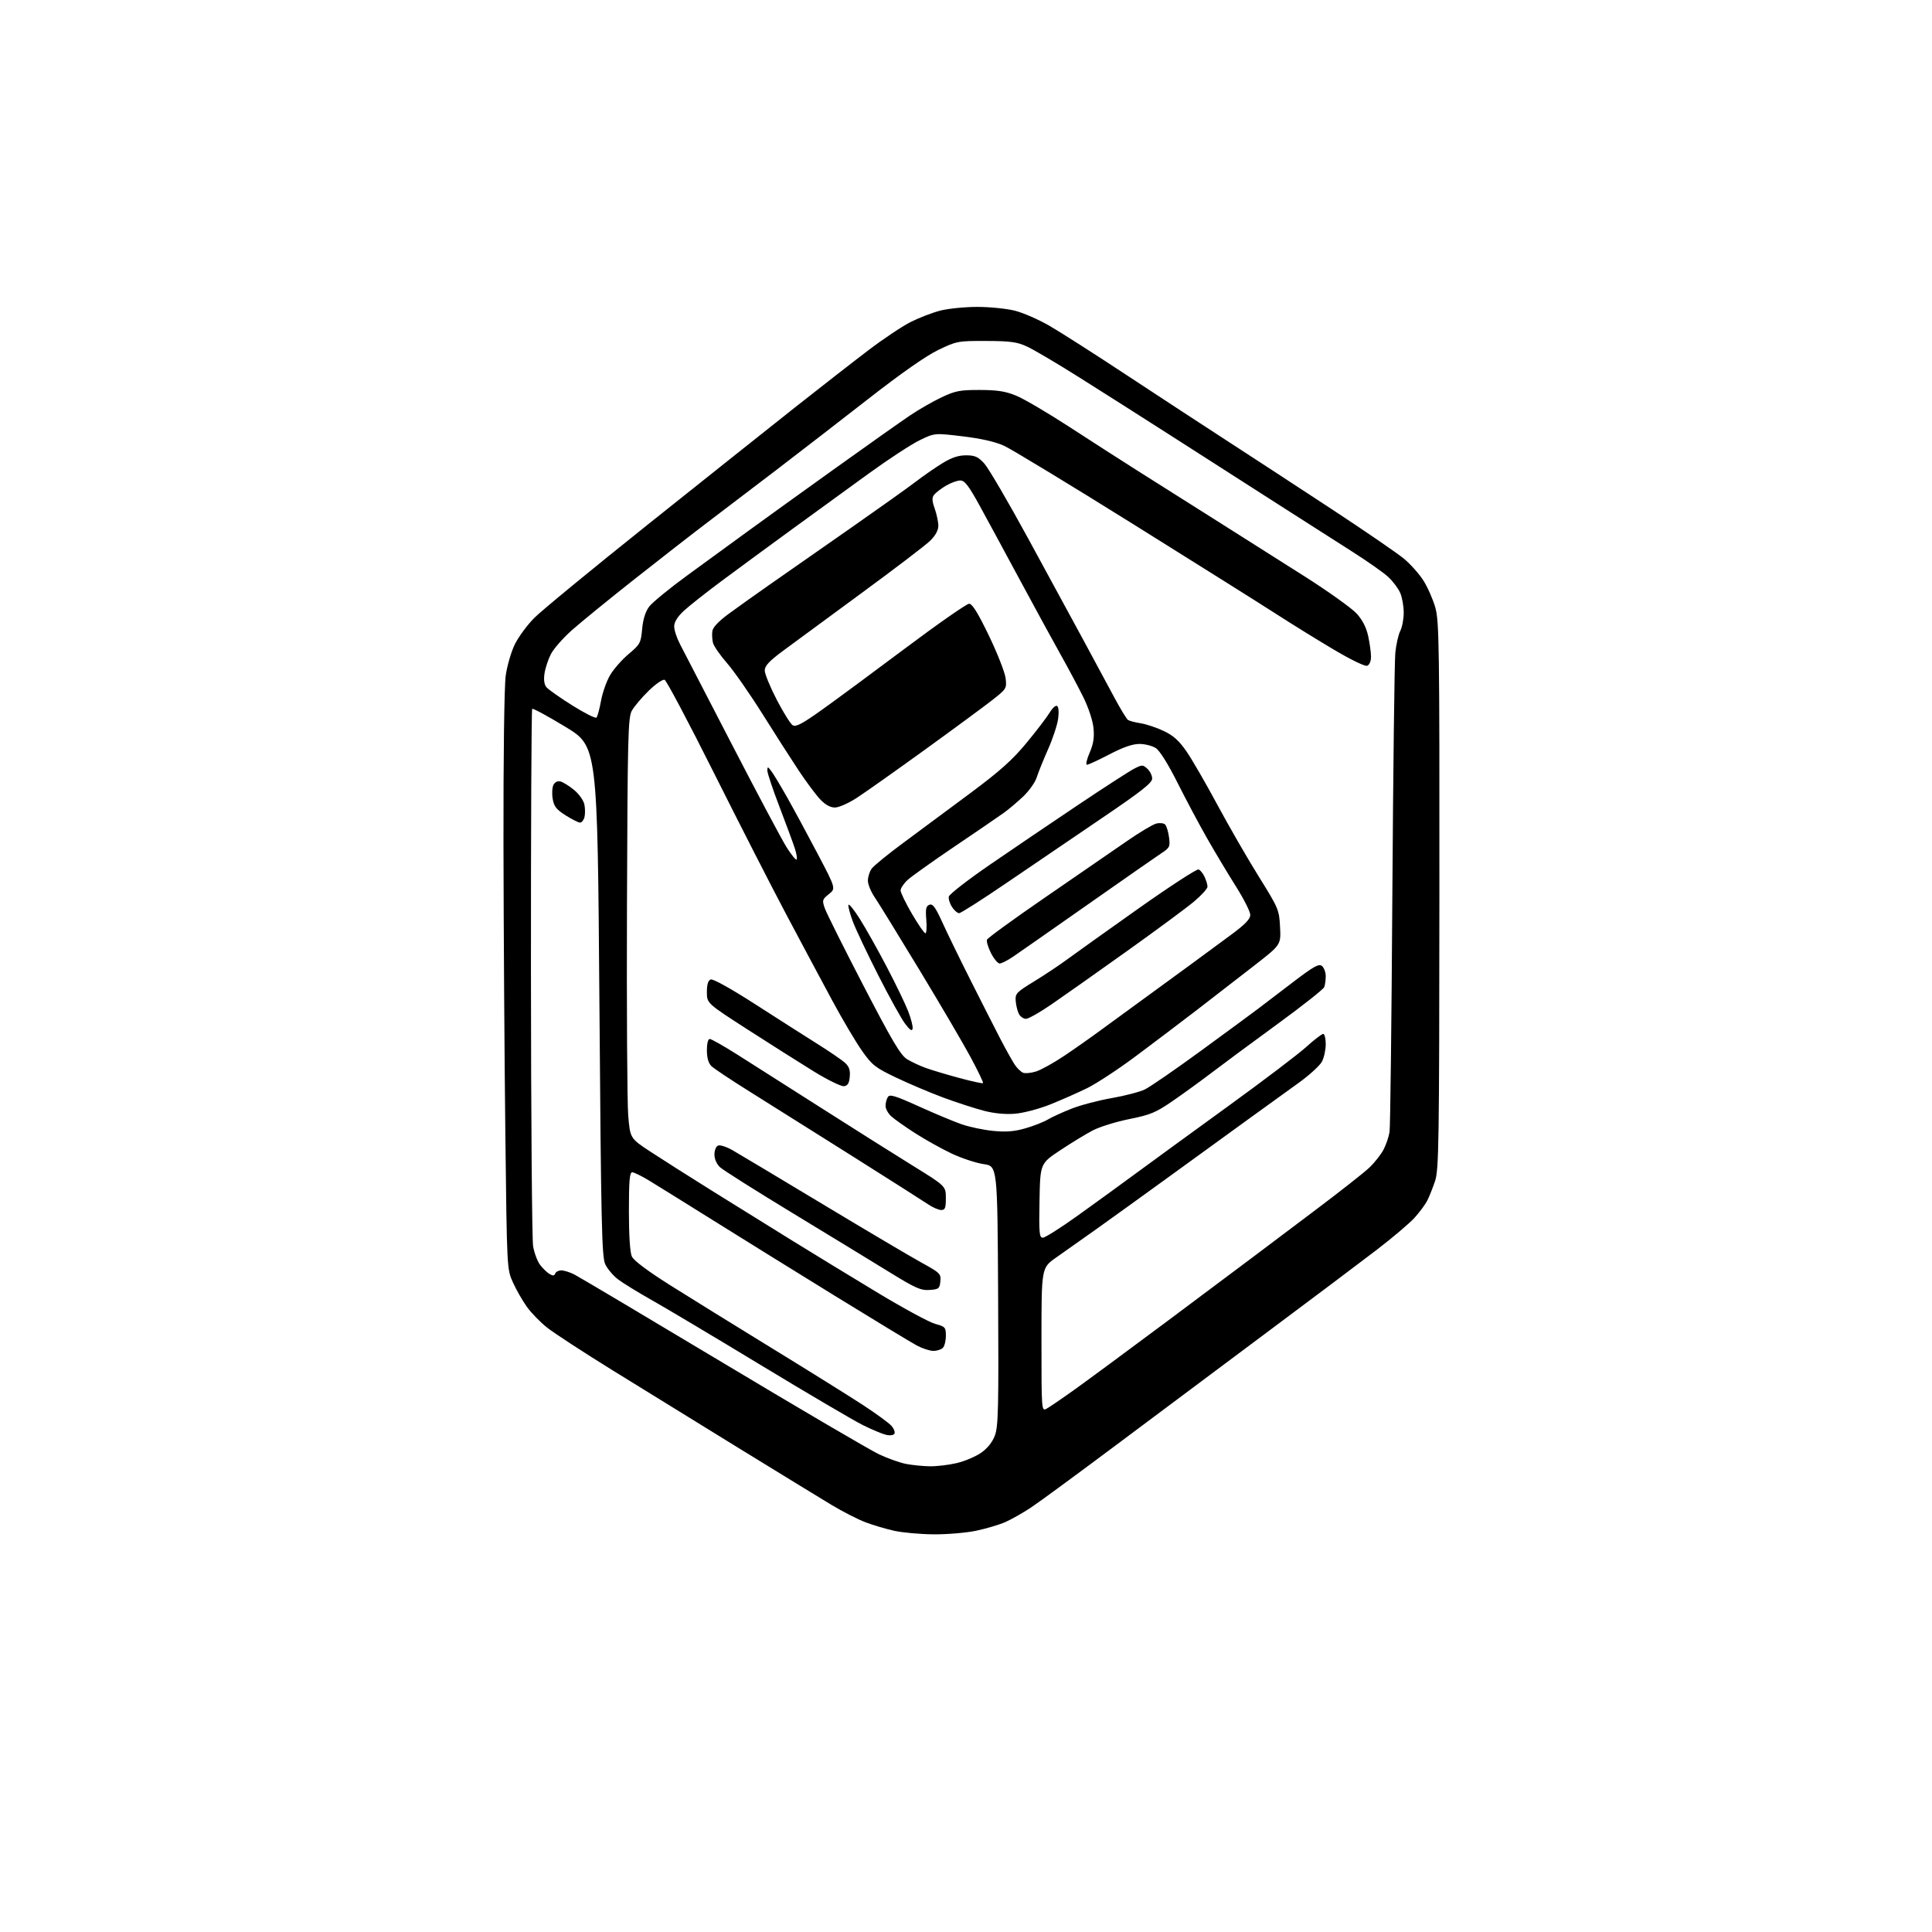 <?xml version="1.0" encoding="UTF-8" standalone="no"?>
<svg 
  version="1.1" 
  xmlns="http://www.w3.org/2000/svg" 
  xmlns:xlink="http://www.w3.org/1999/xlink" 
  xmlns:svg="http://www.w3.org/2000/svg"
  xmlns:rdf="http://www.w3.org/1999/02/22-rdf-syntax-ns#"
  xmlns:cc="http://creativecommons.org/ns#"
  xmlns:dc="http://purl.org/dc/elements/1.1/"
  viewBox="0 0 768 768"
  width="768"
  height="768"
>
<style>svg {background-color: white; }</style>"
<path stroke="none" fill="black" fill-rule="evenodd" d="M371.18,609.92C365.86,609.88 358.80,609.25 355.50,608.52C352.20,607.79 347.02,606.26 344.00,605.11C340.98,603.96 334.90,600.85 330.50,598.20C326.10,595.55 309.45,585.35 293.50,575.55C277.55,565.74 255.05,551.86 243.50,544.71C231.95,537.56 220.26,529.94 217.52,527.77C214.77,525.61 211.12,521.84 209.39,519.41C207.66,516.98 205.18,512.63 203.88,509.74C201.51,504.50 201.51,504.48 200.88,450.50C200.53,420.80 200.20,369.27 200.14,336.00C200.08,300.42 200.45,272.62 201.04,268.50C201.59,264.65 203.20,259.11 204.62,256.19C206.04,253.27 209.52,248.53 212.35,245.67C215.18,242.80 235.53,226.07 257.56,208.48C279.60,190.89 305.92,169.94 316.06,161.92C326.20,153.91 339.33,143.68 345.23,139.20C351.14,134.71 358.67,129.68 361.98,128.01C365.28,126.34 370.56,124.31 373.70,123.49C376.85,122.67 383.51,122.00 388.50,122.00C393.49,122.00 400.26,122.69 403.54,123.53C406.82,124.38 412.97,127.07 417.21,129.53C421.46,131.98 435.41,140.89 448.21,149.34C461.02,157.78 479.15,169.65 488.50,175.70C497.85,181.76 516.30,193.81 529.50,202.48C542.70,211.15 555.59,220.00 558.15,222.14C560.71,224.28 564.16,228.16 565.82,230.76C567.48,233.37 569.60,238.17 570.54,241.43C572.10,246.85 572.24,256.52 572.18,355.97C572.12,454.77 571.97,465.03 570.44,469.54C569.52,472.27 568.12,475.76 567.33,477.31C566.54,478.86 564.27,481.90 562.30,484.09C560.33,486.27 553.49,492.06 547.11,496.95C540.72,501.85 521.77,516.09 505.00,528.60C488.23,541.11 461.23,561.29 445.00,573.44C428.77,585.59 412.91,597.24 409.74,599.33C406.57,601.42 402.02,603.99 399.63,605.05C397.24,606.10 392.04,607.65 388.08,608.48C384.11,609.32 376.51,609.96 371.18,609.92zM369.50,582.87C372.25,582.93 377.09,582.36 380.26,581.61C383.43,580.87 387.80,579.03 389.97,577.52C392.53,575.75 394.47,573.33 395.48,570.64C396.84,567.04 397.01,559.76 396.77,515.01C396.50,463.53 396.50,463.53 391.00,462.75C387.98,462.31 382.24,460.42 378.25,458.53C374.27,456.65 367.75,453.01 363.75,450.44C359.76,447.88 355.49,444.86 354.25,443.72C353.01,442.58 352.01,440.72 352.02,439.58C352.02,438.43 352.44,436.86 352.94,436.07C353.68,434.89 355.86,435.55 365.35,439.85C371.68,442.71 379.35,445.92 382.40,446.97C385.45,448.01 391.04,449.18 394.82,449.55C399.96,450.06 403.19,449.80 407.60,448.53C410.85,447.59 414.85,446.02 416.50,445.04C418.15,444.05 422.43,442.10 426.00,440.70C429.57,439.29 436.74,437.41 441.92,436.51C447.11,435.61 453.04,434.06 455.10,433.07C457.16,432.07 467.32,425.07 477.67,417.50C488.03,409.94 498.07,402.54 500.00,401.08C501.93,399.61 508.12,394.89 513.76,390.59C522.29,384.09 524.27,382.98 525.51,384.01C526.33,384.69 527.00,386.50 527.00,388.04C527.00,389.58 526.73,391.54 526.40,392.39C526.08,393.25 517.64,399.90 507.65,407.19C497.67,414.47 485.90,423.17 481.50,426.53C477.10,429.88 470.12,434.94 466.00,437.77C459.47,442.26 457.27,443.17 448.96,444.84C443.71,445.89 437.19,447.91 434.46,449.33C431.73,450.74 425.90,454.29 421.50,457.22C413.50,462.53 413.50,462.53 413.22,477.27C412.98,490.26 413.14,492.00 414.56,492.00C415.44,492.00 421.64,488.08 428.33,483.28C435.02,478.49 445.72,470.73 452.09,466.03C458.47,461.34 474.86,449.40 488.51,439.50C502.17,429.60 515.96,419.14 519.16,416.25C522.36,413.36 525.44,411.00 525.99,411.00C526.55,411.00 527.00,412.82 527.00,415.05C527.00,417.28 526.33,420.39 525.52,421.97C524.70,423.55 520.54,427.36 516.27,430.43C511.99,433.50 503.07,439.95 496.43,444.76C489.79,449.57 475.68,459.80 465.08,467.50C454.47,475.20 441.23,484.74 435.65,488.71C430.07,492.67 422.91,497.73 419.75,499.95C414.00,504.00 414.00,504.00 414.00,532.53C414.00,560.81 414.02,561.06 416.01,559.99C417.11,559.40 422.18,555.94 427.26,552.31C432.34,548.67 448.88,536.47 464.00,525.19C479.12,513.91 494.20,502.63 497.50,500.13C500.80,497.63 511.82,489.33 522.00,481.69C532.17,474.05 542.23,466.16 544.33,464.15C546.44,462.14 548.99,458.90 550.00,456.95C551.01,455.00 552.08,451.85 552.37,449.95C552.67,448.05 553.17,405.77 553.48,356.00C553.80,306.23 554.33,262.80 554.66,259.50C554.99,256.20 555.88,252.28 556.63,250.80C557.39,249.31 558.00,246.04 558.00,243.52C558.00,241.00 557.38,237.49 556.62,235.72C555.86,233.95 553.72,231.09 551.87,229.37C550.02,227.65 543.55,223.10 537.50,219.26C531.45,215.42 517.50,206.51 506.50,199.46C495.50,192.41 477.05,180.59 465.50,173.20C453.95,165.81 437.41,155.29 428.74,149.84C420.08,144.39 410.85,138.94 408.24,137.75C404.27,135.92 401.64,135.57 392.00,135.54C380.82,135.50 380.29,135.60 373.00,139.10C368.16,141.42 358.28,148.33 345.12,158.60C333.91,167.34 317.48,180.04 308.62,186.81C299.75,193.58 287.55,202.87 281.50,207.45C275.45,212.03 262.18,222.36 252.00,230.40C241.82,238.44 230.67,247.53 227.21,250.62C223.76,253.70 220.06,257.93 218.99,260.02C217.92,262.11 216.78,265.55 216.46,267.66C216.07,270.15 216.32,272.07 217.18,273.14C217.91,274.04 222.53,277.30 227.45,280.39C232.37,283.48 236.72,285.67 237.12,285.25C237.51,284.84 238.32,281.84 238.91,278.60C239.50,275.35 241.12,270.76 242.51,268.40C243.89,266.03 247.21,262.25 249.88,260.00C254.46,256.14 254.76,255.59 255.26,250.06C255.61,246.21 256.56,243.16 258.02,241.18C259.25,239.52 266.16,233.86 273.38,228.60C280.60,223.34 291.45,215.43 297.50,211.02C303.55,206.61 319.07,195.43 332.00,186.17C344.93,176.91 358.32,167.44 361.78,165.12C365.23,162.79 370.85,159.57 374.28,157.95C379.75,155.36 381.59,155.00 389.50,155.02C396.53,155.04 399.71,155.54 404.01,157.31C407.04,158.56 416.55,164.15 425.15,169.74C433.74,175.33 445.67,182.99 451.64,186.77C457.61,190.56 471.27,199.19 482.00,205.95C492.73,212.71 509.23,223.16 518.68,229.17C528.12,235.18 537.41,241.82 539.32,243.93C541.64,246.50 543.15,249.47 543.89,252.93C544.50,255.77 545.00,259.44 545.00,261.08C545.00,262.83 544.37,264.30 543.48,264.65C542.59,264.99 536.89,262.21 529.73,257.95C523.00,253.94 513.00,247.75 507.50,244.19C502.00,240.63 476.57,224.66 451.00,208.69C425.43,192.73 402.11,178.57 399.18,177.23C395.66,175.61 390.08,174.34 382.68,173.45C371.50,172.11 371.50,172.11 365.50,175.04C362.20,176.65 353.13,182.58 345.34,188.23C337.55,193.88 323.83,203.85 314.84,210.39C305.85,216.94 293.32,226.14 287.00,230.84C280.68,235.54 273.81,240.96 271.75,242.89C269.26,245.23 268.00,247.29 268.00,249.03C268.00,250.48 269.05,253.65 270.32,256.08C271.60,258.51 280.90,276.48 290.98,296.00C301.07,315.52 310.85,333.91 312.72,336.86C314.59,339.81 316.36,341.97 316.66,341.68C316.96,341.38 316.65,339.42 315.98,337.32C315.30,335.22 312.56,327.78 309.88,320.78C307.19,313.79 305.01,307.26 305.03,306.28C305.06,304.66 305.20,304.68 306.59,306.50C307.43,307.60 310.28,312.32 312.92,317.00C315.56,321.68 321.00,331.73 325.00,339.35C332.28,353.20 332.28,353.20 329.48,355.43C326.86,357.52 326.76,357.88 327.88,361.08C328.53,362.96 335.44,376.78 343.22,391.78C354.62,413.76 357.99,419.45 360.55,421.03C362.29,422.11 365.70,423.70 368.11,424.56C370.52,425.42 376.52,427.22 381.44,428.54C386.35,429.87 390.55,430.78 390.77,430.56C390.99,430.35 388.78,425.75 385.88,420.34C382.97,414.93 373.78,399.25 365.45,385.50C357.13,371.75 349.12,358.75 347.66,356.61C346.20,354.47 345.00,351.53 345.00,350.08C345.00,348.63 345.66,346.50 346.47,345.35C347.27,344.20 353.01,339.51 359.22,334.94C365.42,330.36 377.33,321.53 385.69,315.31C397.54,306.49 402.46,302.09 408.11,295.25C412.08,290.44 416.20,285.04 417.27,283.25C418.33,281.46 419.65,280.29 420.22,280.63C420.82,281.01 420.98,283.10 420.62,285.75C420.28,288.22 418.48,293.67 416.61,297.87C414.75,302.07 412.72,307.10 412.10,309.05C411.48,311.01 409.07,314.41 406.74,316.62C404.41,318.82 400.93,321.76 399.00,323.14C397.07,324.53 388.30,330.53 379.50,336.47C370.70,342.42 362.26,348.43 360.75,349.83C359.24,351.23 358.00,353.09 358.00,353.96C358.00,354.83 360.04,359.02 362.52,363.27C365.01,367.52 367.41,371.00 367.86,371.00C368.30,371.00 368.46,368.59 368.22,365.65C367.86,361.31 368.09,360.18 369.45,359.66C370.78,359.15 371.85,360.61 374.65,366.76C376.58,371.02 381.68,381.48 385.98,390.00C390.27,398.52 395.53,408.88 397.67,413.00C399.82,417.12 402.37,421.70 403.34,423.17C404.32,424.63 405.84,426.11 406.71,426.44C407.59,426.78 409.92,426.54 411.90,425.91C413.88,425.28 418.88,422.50 423.00,419.74C427.12,416.98 433.65,412.39 437.50,409.55C441.35,406.71 448.77,401.29 454.00,397.51C459.23,393.72 467.55,387.65 472.50,384.01C477.45,380.37 484.99,374.82 489.25,371.68C494.98,367.45 497.00,365.36 497.00,363.67C497.00,362.42 494.46,357.37 491.35,352.45C488.24,347.53 483.11,338.96 479.94,333.42C476.78,327.88 471.45,317.88 468.10,311.20C464.38,303.78 461.02,298.41 459.47,297.39C458.08,296.48 455.14,295.73 452.94,295.73C450.21,295.73 446.46,297.03 441.03,299.86C436.67,302.14 432.64,304.00 432.09,304.00C431.53,304.00 432.00,301.86 433.13,299.25C434.66,295.71 435.06,293.20 434.68,289.40C434.39,286.44 432.69,281.28 430.63,277.12C428.67,273.17 424.62,265.56 421.62,260.22C418.62,254.87 411.44,241.72 405.67,231.00C399.90,220.28 392.65,206.89 389.56,201.25C385.04,193.02 383.49,191.00 381.72,191.00C380.50,191.01 377.93,191.94 376.00,193.09C374.07,194.24 371.97,195.85 371.33,196.68C370.42,197.83 370.47,199.09 371.58,202.21C372.36,204.43 373.00,207.49 373.00,209.01C373.00,210.79 371.86,212.88 369.75,214.96C367.96,216.71 355.70,226.07 342.50,235.74C329.30,245.42 315.24,255.76 311.25,258.73C305.72,262.83 304.00,264.69 304.00,266.54C304.00,267.87 306.14,273.09 308.75,278.13C311.36,283.16 314.22,287.74 315.10,288.29C316.36,289.08 318.84,287.78 326.60,282.25C332.05,278.38 347.07,267.28 359.99,257.60C372.91,247.92 384.27,240.00 385.24,240.00C386.50,240.00 388.72,243.59 393.14,252.75C396.51,259.76 399.49,267.36 399.75,269.63C400.22,273.66 400.10,273.86 394.37,278.35C391.14,280.88 379.05,289.79 367.50,298.14C355.95,306.49 343.84,315.05 340.59,317.16C337.32,319.29 333.44,321.00 331.90,321.00C330.04,321.00 328.07,319.91 326.03,317.75C324.34,315.96 320.56,310.90 317.63,306.50C314.70,302.10 308.18,291.93 303.15,283.90C298.11,275.87 291.74,266.73 289.00,263.60C286.26,260.46 283.75,256.84 283.42,255.55C283.10,254.26 282.98,252.15 283.17,250.87C283.38,249.37 285.70,246.92 289.65,244.02C293.03,241.53 300.68,236.08 306.65,231.91C312.62,227.73 326.73,217.88 338.00,210.02C349.27,202.15 360.98,193.82 364.00,191.50C367.02,189.18 371.80,185.87 374.61,184.14C378.25,181.90 380.96,181.00 384.00,181.00C387.55,181.00 388.79,181.55 391.27,184.25C392.91,186.04 400.74,199.43 408.68,214.00C416.62,228.57 426.53,246.80 430.70,254.50C434.87,262.20 440.33,272.32 442.82,277.00C445.31,281.68 447.83,285.82 448.41,286.20C448.99,286.59 451.27,287.18 453.48,287.52C455.69,287.87 459.80,289.24 462.61,290.58C466.44,292.40 468.71,294.44 471.68,298.75C473.86,301.91 479.39,311.48 483.97,320.00C488.56,328.52 495.95,341.34 500.40,348.48C508.25,361.08 508.49,361.66 508.84,368.50C509.20,375.55 509.20,375.55 498.98,383.52C493.36,387.91 483.07,395.87 476.13,401.21C469.18,406.55 457.95,415.05 451.17,420.09C444.39,425.14 435.84,430.74 432.17,432.55C428.50,434.35 421.90,437.27 417.50,439.03C413.01,440.82 406.86,442.44 403.50,442.72C399.61,443.04 395.21,442.62 391.00,441.52C387.43,440.59 380.23,438.24 375.00,436.31C369.77,434.37 361.36,430.81 356.31,428.40C347.95,424.42 346.72,423.46 342.69,417.76C340.26,414.32 334.99,405.43 330.98,398.00C326.97,390.57 318.79,375.27 312.81,364.00C306.83,352.73 293.75,327.13 283.74,307.13C273.73,287.13 264.94,270.53 264.20,270.24C263.45,269.96 260.62,271.90 257.84,274.61C255.09,277.30 252.09,280.85 251.17,282.50C249.66,285.22 249.47,292.56 249.23,360.00C249.09,400.98 249.31,438.55 249.73,443.50C250.50,452.50 250.50,452.50 258.50,457.77C262.90,460.66 273.93,467.67 283.00,473.33C292.07,479.00 306.48,487.94 315.00,493.21C323.52,498.48 338.82,507.81 349.00,513.95C359.18,520.09 369.41,525.63 371.75,526.26C375.75,527.35 376.00,527.63 376.00,531.01C376.00,532.98 375.46,535.14 374.80,535.80C374.14,536.46 372.45,537.00 371.04,537.00C369.62,537.00 366.68,536.04 364.49,534.88C362.29,533.71 347.68,524.85 332.00,515.19C316.32,505.53 294.50,492.00 283.50,485.12C272.50,478.24 261.05,471.12 258.06,469.31C255.07,467.49 252.03,466.00 251.31,466.00C250.29,466.00 250.00,469.39 250.00,481.45C250.00,491.08 250.44,497.87 251.16,499.46C251.91,501.09 257.41,505.22 266.41,510.90C274.16,515.78 292.36,527.05 306.86,535.94C321.36,544.83 337.56,554.94 342.86,558.40C348.16,561.85 353.33,565.63 354.35,566.78C355.36,567.93 355.90,569.35 355.54,569.94C355.16,570.55 353.72,570.73 352.19,570.36C350.71,570.01 346.57,568.27 343.00,566.50C339.43,564.73 321.43,554.15 303.00,542.99C284.57,531.82 264.93,520.11 259.34,516.96C253.75,513.81 247.60,510.03 245.68,508.57C243.75,507.10 241.47,504.41 240.61,502.58C239.22,499.67 238.94,487.01 238.27,397.97C237.50,296.67 237.50,296.67 224.80,288.95C217.82,284.71 211.85,281.48 211.55,281.78C211.25,282.09 211.03,329.17 211.06,386.42C211.09,443.66 211.48,492.67 211.91,495.31C212.35,497.96 213.58,501.30 214.65,502.73C215.72,504.17 217.42,505.83 218.43,506.42C219.79,507.22 220.37,507.18 220.71,506.25C220.96,505.56 222.05,505.00 223.13,505.00C224.21,505.00 226.54,505.73 228.30,506.62C230.06,507.52 256.65,523.32 287.39,541.74C318.13,560.17 346.08,576.55 349.50,578.15C352.92,579.75 357.69,581.44 360.11,581.92C362.52,582.39 366.75,582.82 369.50,582.87zM369.50,512.78C366.04,513.02 363.89,512.07 353.50,505.66C346.90,501.59 329.56,491.02 314.97,482.16C300.39,473.31 287.45,465.13 286.22,463.99C284.88,462.74 284.00,460.74 284.00,458.93C284.00,457.21 284.63,455.70 285.48,455.37C286.29,455.06 288.88,455.90 291.23,457.25C293.58,458.60 309.68,468.23 327.00,478.66C344.32,489.08 362.01,499.55 366.31,501.91C373.71,505.98 374.10,506.36 373.81,509.35C373.52,512.25 373.18,512.52 369.50,512.78zM374.14,481.00C373.12,481.00 370.75,479.97 368.89,478.70C367.03,477.44 353.35,468.75 338.50,459.38C323.65,450.02 305.43,438.56 298.01,433.93C290.59,429.30 283.72,424.72 282.76,423.76C281.60,422.60 281.00,420.46 281.00,417.50C281.00,414.83 281.46,413.00 282.13,413.00C282.75,413.00 287.71,415.81 293.15,419.25C298.59,422.69 313.49,432.16 326.27,440.31C339.05,448.46 355.46,458.81 362.74,463.31C375.98,471.50 375.98,471.50 375.99,476.25C376.00,480.22 375.69,481.00 374.14,481.00zM335.50,431.78C334.40,431.94 329.00,429.30 323.50,425.91C318.00,422.53 306.19,415.04 297.25,409.29C281.00,398.82 281.00,398.82 281.00,394.38C281.00,391.34 281.48,389.75 282.51,389.36C283.41,389.01 290.49,392.95 300.26,399.23C309.19,404.98 320.32,412.08 325.00,415.01C329.68,417.95 334.53,421.27 335.80,422.39C337.53,423.93 338.02,425.31 337.80,427.97C337.57,430.62 337.00,431.57 335.50,431.78zM362.78,408.89C362.56,410.05 361.74,409.52 359.82,406.99C358.35,405.07 353.55,396.40 349.14,387.72C344.73,379.04 340.18,369.42 339.02,366.33C337.87,363.25 337.08,360.26 337.27,359.70C337.46,359.13 339.49,361.64 341.79,365.28C344.09,368.92 348.87,377.43 352.42,384.20C355.97,390.96 359.82,398.93 360.98,401.90C362.14,404.87 362.95,408.02 362.78,408.89zM407.85,405.00C406.87,405.00 405.61,404.14 405.05,403.10C404.49,402.05 403.91,399.75 403.77,397.98C403.52,394.96 403.96,394.48 411.07,390.13C415.24,387.58 421.07,383.70 424.04,381.50C427.02,379.30 439.74,370.22 452.32,361.32C464.90,352.42 475.76,345.35 476.46,345.62C477.16,345.89 478.24,347.23 478.86,348.60C479.49,349.97 480.00,351.71 480.00,352.47C480.00,353.23 477.64,355.85 474.75,358.29C471.86,360.74 459.82,369.64 448.00,378.07C436.18,386.51 422.70,396.02 418.06,399.20C413.42,402.39 408.83,405.00 407.85,405.00zM397.38,383.00C396.64,383.00 395.10,381.16 393.95,378.90C392.80,376.65 392.08,374.24 392.34,373.54C392.61,372.85 403.11,365.22 415.66,356.60C428.22,347.97 442.69,338.01 447.81,334.46C452.92,330.91 458.24,327.73 459.63,327.38C461.01,327.03 462.60,327.20 463.15,327.75C463.71,328.31 464.40,330.57 464.70,332.79C465.20,336.54 465.00,336.98 461.69,339.16C459.74,340.45 446.52,349.65 432.32,359.62C418.12,369.59 404.75,378.92 402.61,380.37C400.47,381.82 398.12,383.00 397.38,383.00zM381.27,363.00C380.60,363.00 379.32,361.90 378.44,360.55C377.56,359.20 376.98,357.34 377.17,356.42C377.35,355.49 384.70,349.78 393.50,343.73C402.30,337.68 418.05,327.01 428.50,320.01C438.95,313.01 449.00,306.51 450.84,305.57C454.00,303.95 454.29,303.95 456.09,305.58C457.14,306.53 458.00,308.29 458.00,309.50C458.00,311.22 453.72,314.58 437.75,325.40C426.61,332.95 409.62,344.50 400.00,351.06C390.38,357.62 381.95,362.99 381.27,363.00zM230.58,327.00C229.93,327.00 227.35,325.70 224.85,324.12C221.12,321.75 220.19,320.56 219.69,317.48C219.35,315.41 219.51,312.92 220.03,311.95C220.61,310.86 221.70,310.37 222.86,310.67C223.90,310.95 226.32,312.46 228.24,314.05C230.18,315.65 231.99,318.21 232.31,319.82C232.63,321.40 232.64,323.67 232.33,324.85C232.02,326.03 231.23,327.00 230.58,327.00z" />

</svg>